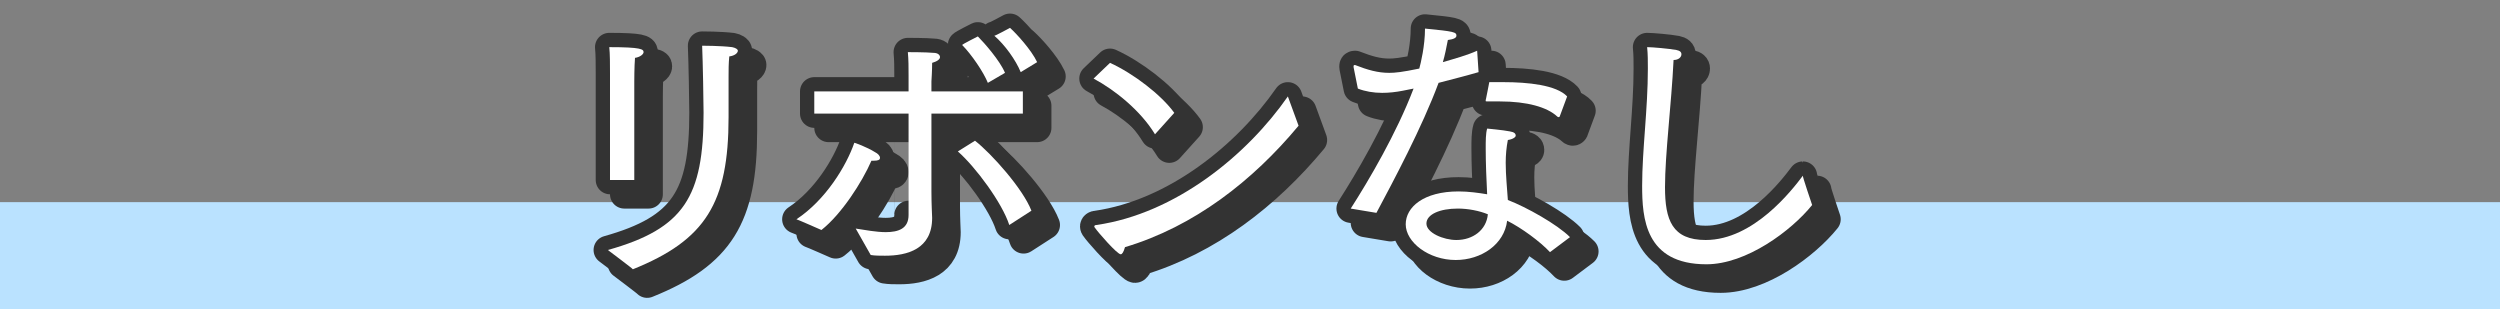 <?xml version="1.0" encoding="utf-8"?>
<!-- Generator: Adobe Illustrator 28.1.0, SVG Export Plug-In . SVG Version: 6.00 Build 0)  -->
<svg version="1.1" id="_レイヤー_2" xmlns="http://www.w3.org/2000/svg" xmlns:xlink="http://www.w3.org/1999/xlink" x="0px"
	 y="0px" viewBox="0 0 350 43.3" style="enable-background:new 0 0 350 43.3;" xml:space="preserve">
<rect x="0" y="0" width="350" height="43.3" fill="#808080" stroke="none"/>
<style type="text/css">
	.st0{fill:#BAE2FF;}
	.st1{fill:none;stroke:#333333;stroke-width:4;stroke-linecap:round;stroke-linejoin:round;}
	.st2{fill:#FFFFFF;}
</style>
<g id="_レイヤー_1-2">
	<rect y="28.3" class="st0" width="350" height="15"/>
	<g>
		<g>
			<g>
				<path class="st1" d="M87.1,37c10.7-3,13.4-7.5,13.4-19.2c0-1.4-0.1-7.1-0.2-9.4c0,0,2.6,0,4.2,0.2c0.5,0.1,0.8,0.3,0.8,0.5
					c0,0.3-0.4,0.7-1.2,0.8c-0.1,1-0.1,1.9-0.1,2.8v1.2c0,1.2,0,2.8,0,3.4v1.1c0,12-3.2,17.2-13.4,21.3C90.7,39.7,87.1,37,87.1,37z
					 M87.4,13.4v-1.2c0-1.1,0-2.7-0.1-3.6c4.5,0,4.8,0.3,4.8,0.7c0,0.3-0.5,0.7-1.2,0.8c-0.1,1.2-0.1,3.3-0.1,3.3v13.8h-3.4
					C87.4,27.2,87.4,13.4,87.4,13.4z"/>
				<path class="st1" d="M124.5,23.3c0.4,0.2,0.7,0.5,0.7,0.8c0,0.3-0.3,0.4-0.9,0.4h-0.3c-1.3,3-4.2,7.5-7,9.7c0,0-3.4-1.5-3.5-1.5
					c4.1-2.7,7-7.5,8.1-10.7C121.5,21.9,123.4,22.6,124.5,23.3z M129.2,17.9H116v-3.1h13.2v-2.2c0-1.2,0-2.2-0.1-3.3
					c0,0,2.6,0,3.6,0.1c0.6,0,0.9,0.3,0.9,0.6s-0.4,0.6-1.1,0.8c0,1.1-0.1,2.6-0.1,2.6v1.4h12.8v3.1h-12.8v10.9
					c0,1.9,0.1,3.4,0.1,3.7c0,4.4-3.5,5.3-6.6,5.3c-0.7,0-1.4,0-2-0.1c0,0-2-3.5-2.1-3.7c1.3,0.2,2.9,0.5,4.2,0.5
					c1.8,0,3.2-0.5,3.2-2.4C129.2,32.1,129.2,17.9,129.2,17.9z M138.5,21.7c2.3,1.8,6.7,6.7,7.9,9.8l-3.1,2c-1-3.1-4.7-8.1-7.2-10.3
					L138.5,21.7L138.5,21.7z M138.9,7.1c0.9,0.9,3.1,3.4,3.8,5.1l-2.4,1.4c-0.6-1.5-2.3-4-3.6-5.3C136.7,8.2,138.9,7.1,138.9,7.1z
					 M143.4,5.9c0.9,0.8,3,3.1,3.8,4.8l-2.3,1.4c-0.7-1.7-2.2-3.8-3.7-5.1C141.2,7.1,143.4,5.9,143.4,5.9z"/>
				<path class="st1" d="M157.4,10.8c3.3,1.5,7.2,4.5,9,7l-2.7,3c-2-3.3-5.6-6.2-8.6-7.8C155.1,12.9,157.4,10.8,157.4,10.8z
					 M183.8,19.6c-6.4,7.7-14.6,14.1-24.3,17c-0.2,0.7-0.4,1-0.6,1c-0.5,0-3.2-3.1-3.6-3.7c0,0-0.1-0.1-0.1-0.2
					c0-0.1,0.1-0.2,0.3-0.2c11.1-1.6,21.1-9.8,26.8-18L183.8,19.6L183.8,19.6z"/>
				<path class="st1" d="M191.1,31.2c2.5-3.9,6.4-10.5,8.8-16.8c-0.5,0.1-1,0.2-1.5,0.3c-1,0.2-2,0.3-2.9,0.3
					c-1.2,0-2.4-0.2-3.4-0.6l-0.6-3v-0.1c0-0.1,0-0.2,0.2-0.2h0c1.8,0.7,3.2,1.1,4.8,1.1c0.8,0,1.8-0.1,4.2-0.6
					c0.2-0.7,0.8-3.2,0.8-5.6c4.1,0.4,4.4,0.5,4.4,1c0,0.3-0.4,0.5-1.2,0.6c-0.2,1-0.4,2.1-0.7,3.1c1.7-0.5,3.5-1,4.8-1.6l0.2,3
					c-1.7,0.5-3.7,1-5.6,1.5c-2.3,6.2-6.3,13.7-8.7,18.2L191.1,31.2L191.1,31.2z M219,37.3c-1.4-1.5-4-3.4-6-4.4
					c-0.4,3.3-3.6,5.5-7.2,5.5c-3.8,0-7-2.5-7-5c0-2.4,2.5-4.6,7.4-4.6c1.4,0,2.8,0.2,4,0.4c-0.1-2-0.2-4.4-0.2-6.4
					c0-1.1,0-2.1,0.2-2.8c0,0,2.2,0.2,3.2,0.4c0.6,0.1,0.8,0.3,0.8,0.6s-0.4,0.5-1.1,0.6c-0.2,1-0.3,2.1-0.3,3.2
					c0,1.8,0.2,3.6,0.3,5.2c2.6,1,6.9,3.4,8.7,5.2L219,37.3L219,37.3z M206.1,31.2c-2.5,0-4.4,0.8-4.4,2.1s2.4,2.3,4.2,2.3
					c2.3,0,4.2-1.4,4.4-3.6C209.1,31.5,207.5,31.2,206.1,31.2z M210.5,13.5c0.6,0,1.3,0,2,0c3.4,0,7.4,0.4,8.9,2l-1,2.7
					c0,0.1-0.1,0.2-0.2,0.2c0,0-0.1,0-0.2-0.1c-1.4-1.3-4.2-2.1-8-2.1c-0.6,0-1.1,0-1.7,0c-0.3,0-0.3,0-0.3-0.1v-0.1L210.5,13.5z"/>
				<path class="st1" d="M255.7,30.7c-2.9,3.6-9.2,8.3-14.8,8.3c-8.6,0-9-6.5-9-11c0-5,0.8-10.7,0.8-16.4c0-1,0-2-0.1-3
					c0.7,0,3,0.2,4.1,0.4c0.5,0.1,0.7,0.3,0.7,0.6c0,0.4-0.4,0.8-1.1,0.8c-0.3,6.2-1.2,13.2-1.2,17.8s1,7.4,5.7,7.4
					c6.7,0,12.1-7,13.6-9C254.3,26.6,255.7,30.7,255.7,30.7z"/>
			</g>
			<g>
				<path class="st1" d="M85.1,35c10.7-3,13.4-7.5,13.4-19.2c0-1.4-0.1-7.1-0.2-9.4c0,0,2.6,0,4.2,0.2c0.5,0.1,0.8,0.3,0.8,0.5
					c0,0.3-0.4,0.7-1.2,0.8c-0.1,1-0.1,1.9-0.1,2.8v1.2c0,1.2,0,2.8,0,3.4v1.1c0,12-3.2,17.2-13.4,21.3C88.7,37.7,85.1,35,85.1,35z
					 M85.4,11.4v-1.2c0-1.1,0-2.7-0.1-3.6c4.5,0,4.8,0.3,4.8,0.7c0,0.3-0.5,0.7-1.2,0.8c-0.1,1.2-0.1,3.3-0.1,3.3v13.8h-3.4
					C85.4,25.2,85.4,11.4,85.4,11.4z"/>
				<path class="st1" d="M122.5,21.3c0.4,0.2,0.7,0.5,0.7,0.8c0,0.3-0.3,0.4-0.9,0.4h-0.3c-1.3,3-4.2,7.5-7,9.7c0,0-3.4-1.5-3.5-1.5
					c4.1-2.7,7-7.5,8.1-10.7C119.5,19.9,121.4,20.6,122.5,21.3z M127.2,15.9H114v-3.1h13.2v-2.2c0-1.2,0-2.2-0.1-3.3
					c0,0,2.6,0,3.6,0.1c0.6,0,0.9,0.3,0.9,0.6s-0.4,0.6-1.1,0.8c0,1.1-0.1,2.6-0.1,2.6v1.4h12.8v3.1h-12.8v10.9
					c0,1.9,0.1,3.4,0.1,3.7c0,4.4-3.5,5.3-6.6,5.3c-0.7,0-1.4,0-2-0.1c0,0-2-3.5-2.1-3.7c1.3,0.2,2.9,0.5,4.2,0.5
					c1.8,0,3.2-0.5,3.2-2.4C127.2,30.1,127.2,15.9,127.2,15.9z M136.5,19.7c2.3,1.8,6.7,6.7,7.9,9.8l-3.1,2c-1-3.1-4.7-8.1-7.2-10.3
					L136.5,19.7L136.5,19.7z M136.9,5.1c0.9,0.9,3.1,3.4,3.8,5.1l-2.4,1.4c-0.6-1.5-2.3-4-3.6-5.3C134.7,6.2,136.9,5.1,136.9,5.1z
					 M141.4,3.9c0.9,0.8,3,3.1,3.8,4.8l-2.3,1.4c-0.7-1.7-2.2-3.8-3.7-5.1C139.2,5.1,141.4,3.9,141.4,3.9z"/>
				<path class="st1" d="M155.4,8.8c3.3,1.5,7.2,4.5,9,7l-2.7,3c-2-3.3-5.6-6.2-8.6-7.8L155.4,8.8z M181.8,17.6
					c-6.4,7.7-14.6,14.1-24.3,17c-0.2,0.7-0.4,1-0.6,1c-0.5,0-3.2-3.1-3.6-3.7c0,0-0.1-0.1-0.1-0.2s0.1-0.2,0.3-0.2
					c11.1-1.6,21.1-9.8,26.8-18L181.8,17.6L181.8,17.6z"/>
				<path class="st1" d="M189.1,29.2c2.5-3.9,6.4-10.5,8.8-16.8c-0.5,0.1-1,0.2-1.5,0.3c-1,0.2-2,0.3-2.9,0.3
					c-1.2,0-2.4-0.2-3.4-0.6l-0.6-3V9.3c0-0.1,0-0.2,0.2-0.2h0c1.8,0.7,3.2,1.1,4.8,1.1c0.8,0,1.8-0.1,4.2-0.6
					c0.2-0.7,0.8-3.2,0.8-5.6c4.1,0.4,4.4,0.5,4.4,1c0,0.3-0.4,0.5-1.2,0.6c-0.2,1-0.4,2.1-0.7,3.1c1.7-0.5,3.5-1,4.8-1.6l0.2,3
					c-1.7,0.5-3.7,1-5.6,1.5c-2.3,6.2-6.3,13.7-8.7,18.2L189.1,29.2L189.1,29.2z M217,35.3c-1.4-1.5-4-3.4-6-4.4
					c-0.4,3.3-3.6,5.5-7.2,5.5c-3.8,0-7-2.5-7-5c0-2.4,2.5-4.6,7.4-4.6c1.4,0,2.8,0.2,4,0.4c-0.1-2-0.2-4.4-0.2-6.4
					c0-1.1,0-2.1,0.2-2.8c0,0,2.2,0.2,3.2,0.4c0.6,0.1,0.8,0.3,0.8,0.6c0,0.2-0.4,0.5-1.1,0.6c-0.2,1-0.3,2.1-0.3,3.2
					c0,1.8,0.2,3.6,0.3,5.2c2.6,1,6.9,3.4,8.7,5.2L217,35.3L217,35.3z M204.1,29.2c-2.5,0-4.4,0.8-4.4,2.1s2.4,2.3,4.2,2.3
					c2.3,0,4.2-1.4,4.4-3.6C207.1,29.5,205.5,29.2,204.1,29.2z M208.5,11.5c0.6,0,1.3,0,2,0c3.4,0,7.4,0.4,8.9,2l-1,2.7
					c0,0.1-0.1,0.2-0.2,0.2c0,0-0.1,0-0.2-0.1c-1.4-1.3-4.2-2.1-8-2.1c-0.6,0-1.1,0-1.7,0c-0.3,0-0.3,0-0.3-0.1v-0.1
					C208,14.1,208.5,11.5,208.5,11.5z"/>
				<path class="st1" d="M253.7,28.7c-2.9,3.6-9.2,8.3-14.8,8.3c-8.6,0-9-6.5-9-11c0-5,0.8-10.7,0.8-16.4c0-1,0-2-0.1-3
					c0.7,0,3,0.2,4.1,0.4c0.5,0.1,0.7,0.3,0.7,0.6c0,0.4-0.4,0.8-1.1,0.8c-0.3,6.2-1.2,13.2-1.2,17.8s1,7.4,5.7,7.4
					c6.7,0,12.1-7,13.6-9C252.3,24.6,253.7,28.7,253.7,28.7z"/>
			</g>
		</g>
		<g>
			<path class="st2" d="M85.1,35c10.7-3,13.4-7.5,13.4-19.2c0-1.4-0.1-7.1-0.2-9.4c0,0,2.6,0,4.2,0.2c0.5,0.1,0.8,0.3,0.8,0.5
				c0,0.3-0.4,0.7-1.2,0.8c-0.1,1-0.1,1.9-0.1,2.8v1.2c0,1.2,0,2.8,0,3.4v1.1c0,12-3.2,17.2-13.4,21.3C88.7,37.7,85.1,35,85.1,35z
				 M85.4,11.4v-1.2c0-1.1,0-2.7-0.1-3.6c4.5,0,4.8,0.3,4.8,0.7c0,0.3-0.5,0.7-1.2,0.8c-0.1,1.2-0.1,3.3-0.1,3.3v13.8h-3.4
				C85.4,25.2,85.4,11.4,85.4,11.4z"/>
			<path class="st2" d="M122.5,21.3c0.4,0.2,0.7,0.5,0.7,0.8c0,0.3-0.3,0.4-0.9,0.4h-0.3c-1.3,3-4.2,7.5-7,9.7c0,0-3.4-1.5-3.5-1.5
				c4.1-2.7,7-7.5,8.1-10.7C119.5,19.9,121.4,20.6,122.5,21.3z M127.2,15.9H114v-3.1h13.2v-2.2c0-1.2,0-2.2-0.1-3.3
				c0,0,2.6,0,3.6,0.1c0.6,0,0.9,0.3,0.9,0.6s-0.4,0.6-1.1,0.8c0,1.1-0.1,2.6-0.1,2.6v1.4h12.8v3.1h-12.8v10.9
				c0,1.9,0.1,3.4,0.1,3.7c0,4.4-3.5,5.3-6.6,5.3c-0.7,0-1.4,0-2-0.1c0,0-2-3.5-2.1-3.7c1.3,0.2,2.9,0.5,4.2,0.5
				c1.8,0,3.2-0.5,3.2-2.4C127.2,30.1,127.2,15.9,127.2,15.9z M136.5,19.7c2.3,1.8,6.7,6.7,7.9,9.8l-3.1,2c-1-3.1-4.7-8.1-7.2-10.3
				L136.5,19.7L136.5,19.7z M136.9,5.1c0.9,0.9,3.1,3.4,3.8,5.1l-2.4,1.4c-0.6-1.5-2.3-4-3.6-5.3C134.7,6.2,136.9,5.1,136.9,5.1z
				 M141.4,3.9c0.9,0.8,3,3.1,3.8,4.8l-2.3,1.4c-0.7-1.7-2.2-3.8-3.7-5.1C139.2,5.1,141.4,3.9,141.4,3.9z"/>
			<path class="st2" d="M155.4,8.8c3.3,1.5,7.2,4.5,9,7l-2.7,3c-2-3.3-5.6-6.2-8.6-7.8L155.4,8.8z M181.8,17.6
				c-6.4,7.7-14.6,14.1-24.3,17c-0.2,0.7-0.4,1-0.6,1c-0.5,0-3.2-3.1-3.6-3.7c0,0-0.1-0.1-0.1-0.2s0.1-0.2,0.3-0.2
				c11.1-1.6,21.1-9.8,26.8-18L181.8,17.6L181.8,17.6z"/>
			<path class="st2" d="M189.1,29.2c2.5-3.9,6.4-10.5,8.8-16.8c-0.5,0.1-1,0.2-1.5,0.3c-1,0.2-2,0.3-2.9,0.3c-1.2,0-2.4-0.2-3.4-0.6
				l-0.6-3V9.3c0-0.1,0-0.2,0.2-0.2h0c1.8,0.7,3.2,1.1,4.8,1.1c0.8,0,1.8-0.1,4.2-0.6c0.2-0.7,0.8-3.2,0.8-5.6
				c4.1,0.4,4.4,0.5,4.4,1c0,0.3-0.4,0.5-1.2,0.6c-0.2,1-0.4,2.1-0.7,3.1c1.7-0.5,3.5-1,4.8-1.6l0.2,3c-1.7,0.5-3.7,1-5.6,1.5
				c-2.3,6.2-6.3,13.7-8.7,18.2L189.1,29.2L189.1,29.2z M217,35.3c-1.4-1.5-4-3.4-6-4.4c-0.4,3.3-3.6,5.5-7.2,5.5c-3.8,0-7-2.5-7-5
				c0-2.4,2.5-4.6,7.4-4.6c1.4,0,2.8,0.2,4,0.4c-0.1-2-0.2-4.4-0.2-6.4c0-1.1,0-2.1,0.2-2.8c0,0,2.2,0.2,3.2,0.4
				c0.6,0.1,0.8,0.3,0.8,0.6c0,0.2-0.4,0.5-1.1,0.6c-0.2,1-0.3,2.1-0.3,3.2c0,1.8,0.2,3.6,0.3,5.2c2.6,1,6.9,3.4,8.7,5.2L217,35.3
				L217,35.3z M204.1,29.2c-2.5,0-4.4,0.8-4.4,2.1s2.4,2.3,4.2,2.3c2.3,0,4.2-1.4,4.4-3.6C207.1,29.5,205.5,29.2,204.1,29.2z
				 M208.5,11.5c0.6,0,1.3,0,2,0c3.4,0,7.4,0.4,8.9,2l-1,2.7c0,0.1-0.1,0.2-0.2,0.2c0,0-0.1,0-0.2-0.1c-1.4-1.3-4.2-2.1-8-2.1
				c-0.6,0-1.1,0-1.7,0c-0.3,0-0.3,0-0.3-0.1v-0.1C208,14.1,208.5,11.5,208.5,11.5z"/>
			<path class="st2" d="M253.7,28.7c-2.9,3.6-9.2,8.3-14.8,8.3c-8.6,0-9-6.5-9-11c0-5,0.8-10.7,0.8-16.4c0-1,0-2-0.1-3
				c0.7,0,3,0.2,4.1,0.4c0.5,0.1,0.7,0.3,0.7,0.6c0,0.4-0.4,0.8-1.1,0.8c-0.3,6.2-1.2,13.2-1.2,17.8s1,7.4,5.7,7.4
				c6.7,0,12.1-7,13.6-9C252.3,24.6,253.7,28.7,253.7,28.7z"/>
		</g>
	</g>
</g>
</svg>
